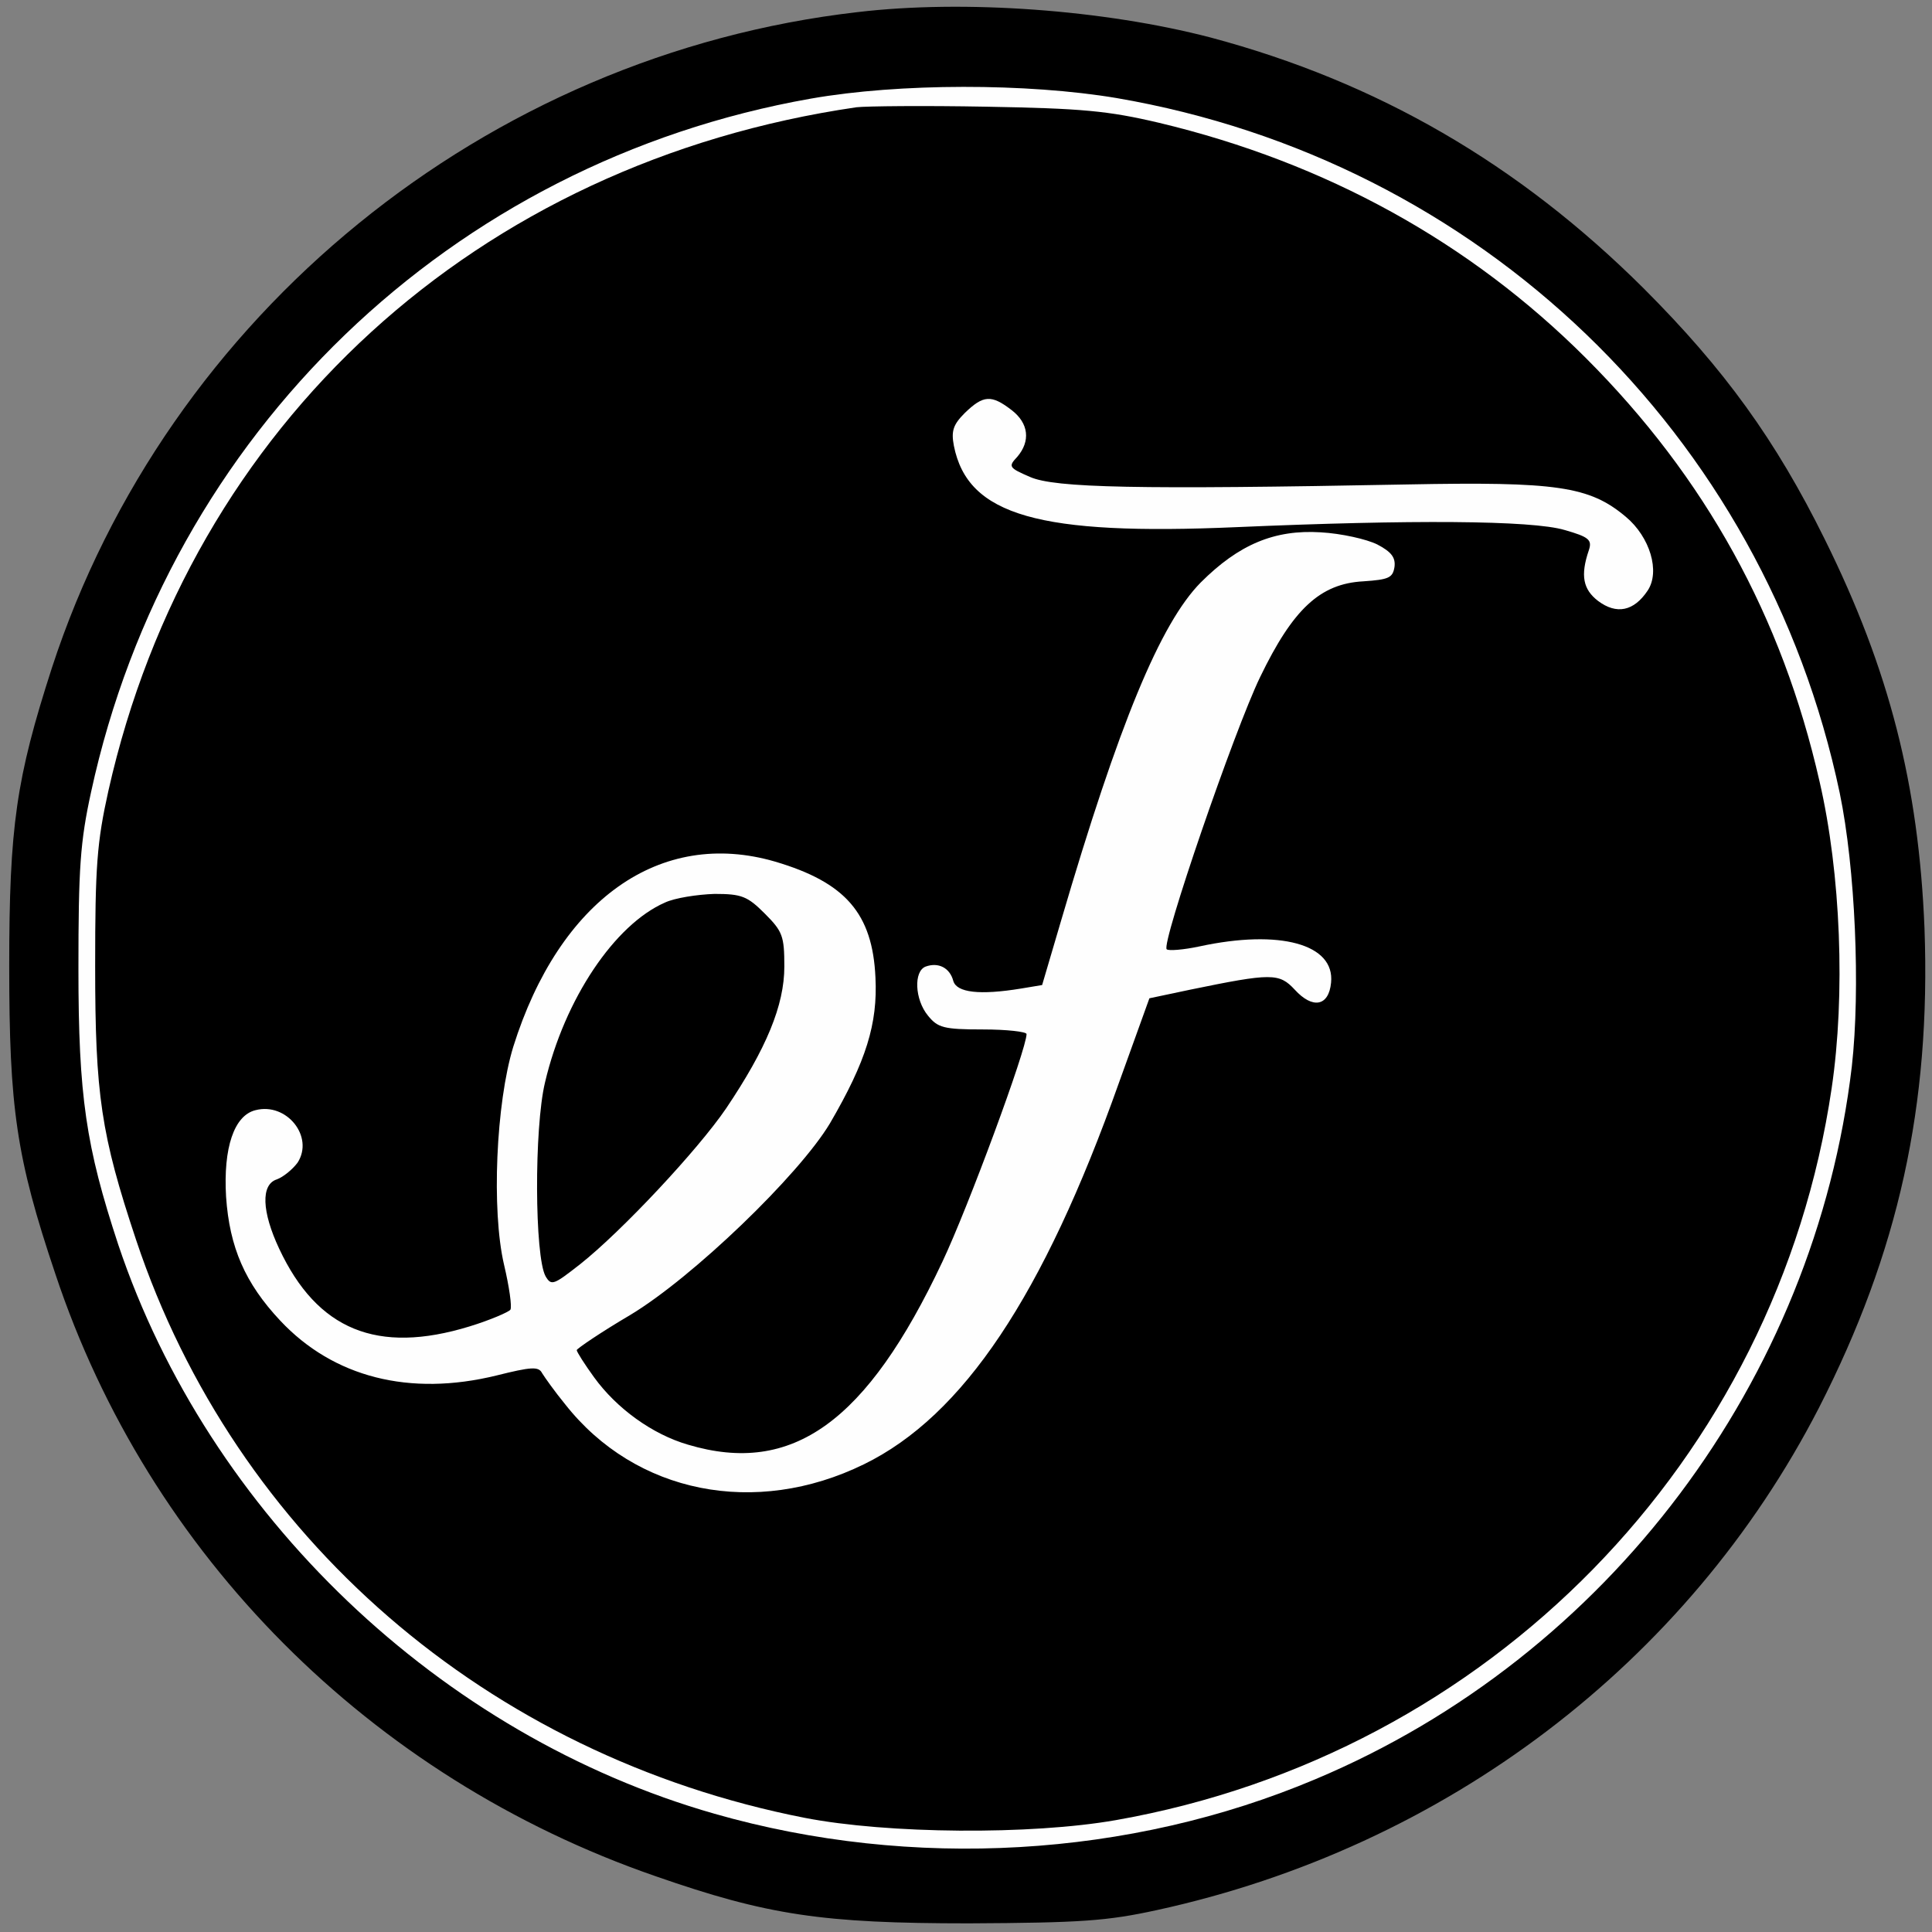 <?xml version="1.0" encoding="UTF-8" standalone="no"?>
<svg
   xmlns:dc="http://purl.org/dc/elements/1.1/"
   xmlns:cc="http://creativecommons.org/ns#"
   xmlns:rdf="http://www.w3.org/1999/02/22-rdf-syntax-ns#"
   xmlns:svg="http://www.w3.org/2000/svg"
   xmlns="http://www.w3.org/2000/svg"
   xmlns:sodipodi="http://sodipodi.sourceforge.net/DTD/sodipodi-0.dtd"
   xmlns:inkscape="http://www.inkscape.org/namespaces/inkscape"
   version="1.0"
   width="255pt"
   height="255pt"
   viewBox="0 0 335 335"
   preserveAspectRatio="xMidYMid meet"
   id="svg1710"
   sodipodi:docname="fdf2.svg"
   inkscape:version="0.92.5 (2060ec1f9f, 2020-04-08)">
  <rect x="0" y="0" width="335" height="335" fill="#808080" stroke="none"/>
  <defs
     id="defs1714" />
  <sodipodi:namedview
     pagecolor="#ffffff"
     bordercolor="#666666"
     borderopacity="1"
     objecttolerance="10"
     gridtolerance="10"
     guidetolerance="10"
     inkscape:pageopacity="0"
     inkscape:pageshadow="2"
     inkscape:window-width="1024"
     inkscape:window-height="708"
     id="namedview1712"
     showgrid="false"
     inkscape:zoom="1.0746269"
     inkscape:cx="223.33333"
     inkscape:cy="223.33333"
     inkscape:window-x="0"
     inkscape:window-y="0"
     inkscape:window-maximized="1"
     inkscape:current-layer="layer5" />
  <g
     inkscape:groupmode="layer"
     id="layer5"
     inkscape:label="white">
    <ellipse
       style="opacity:0.99;fill:#ffffff;fill-opacity:1;fill-rule:nonzero;stroke:none;stroke-width:10.106;stroke-miterlimit:4;stroke-dasharray:none;stroke-opacity:1"
       id="path1719"
       cx="167.5"
       cy="167.5"
       rx="157.729"
       ry="158.427" />
  </g>
  <g
     transform="translate(0,335) scale(0.1,-0.1)"
     fill="#000000"
     stroke="none"
     id="g1708">
    <path
       d="M1487 3329 c-644 -74 -1197 -524 -1397 -1137 -62 -192 -74 -275 -74 -517 0 -246 12 -332 80 -534 162 -487 546 -873 1040 -1044 195 -68 290 -82 544 -82 194 1 239 4 326 23 500 109 920 428 1148 871 138 270 194 524 183 831 -10 249 -61 449 -173 675 -85 172 -174 295 -314 435 -217 216 -462 358 -751 435 -184 48 -427 66 -612 44z m449 -149 c630 -108 1123 -582 1254 -1205 27 -130 36 -340 21 -474 -64 -544 -423 -1023 -930 -1236 -322 -136 -699 -158 -1042 -60 -476 136 -877 519 -1034 987 -56 170 -69 257 -69 478 0 175 3 220 22 307 135 622 624 1092 1248 1202 153 27 375 27 530 1z"
       id="path1702" />
    <path
       d="M1485 3164 c-658 -96 -1154 -549 -1297 -1185 -20 -90 -23 -131 -23 -304 0 -223 10 -292 71 -475 172 -515 609 -894 1159 -1002 144 -28 392 -30 540 -4 647 114 1146 624 1241 1269 24 162 16 372 -21 532 -65 286 -198 527 -405 734 -201 201 -451 339 -740 408 -89 21 -134 25 -300 28 -107 2 -208 1 -225 -1z m269 -525 c30 -23 33 -54 10 -81 -16 -17 -15 -19 22 -35 43 -19 185 -22 654 -13 259 5 316 -3 379 -56 42 -35 60 -95 38 -128 -24 -36 -54 -42 -86 -18 -26 20 -31 44 -16 88 6 18 0 23 -42 35 -57 17 -268 18 -568 5 -343 -15 -467 20 -491 141 -5 26 -1 37 19 57 32 31 46 32 81 5z m634 -233 c25 -13 32 -23 30 -39 -3 -19 -10 -22 -54 -25 -75 -4 -122 -48 -179 -166 -45 -93 -172 -463 -162 -472 3 -3 29 -1 57 5 139 30 235 4 228 -63 -4 -41 -32 -46 -63 -12 -27 29 -40 29 -181 0 l-71 -15 -53 -147 c-131 -369 -270 -577 -442 -661 -188 -92 -396 -51 -518 104 -18 22 -35 46 -40 54 -6 12 -19 11 -79 -4 -151 -37 -283 -3 -375 95 -61 65 -88 127 -94 215 -5 85 14 141 51 150 54 14 102 -46 73 -91 -9 -12 -25 -25 -36 -29 -28 -9 -26 -56 4 -120 66 -141 170 -184 330 -135 36 11 68 25 71 29 3 5 -2 40 -11 78 -22 94 -14 280 16 378 80 255 255 379 454 321 122 -36 169 -90 174 -201 4 -80 -16 -145 -79 -253 -54 -90 -238 -267 -346 -332 -51 -30 -92 -58 -93 -61 0 -3 14 -25 30 -47 39 -54 101 -99 163 -117 181 -54 310 39 441 317 45 95 146 369 146 395 0 4 -34 8 -76 8 -68 0 -78 3 -95 24 -23 28 -25 77 -4 85 22 8 42 -2 48 -25 6 -20 45 -25 118 -13 l36 6 33 112 c100 341 172 515 242 586 66 66 128 92 208 87 36 -2 80 -12 98 -21z"
       id="path1704" />
    <path
       d="M1153 1785 c-87 -38 -174 -167 -208 -312 -19 -79 -18 -302 1 -336 10 -17 14 -15 60 21 72 57 204 198 253 270 70 104 101 179 101 246 0 53 -3 61 -34 92 -30 30 -40 34 -87 34 -30 -1 -69 -7 -86 -15z"
       id="path1706" />
  </g>
</svg>
